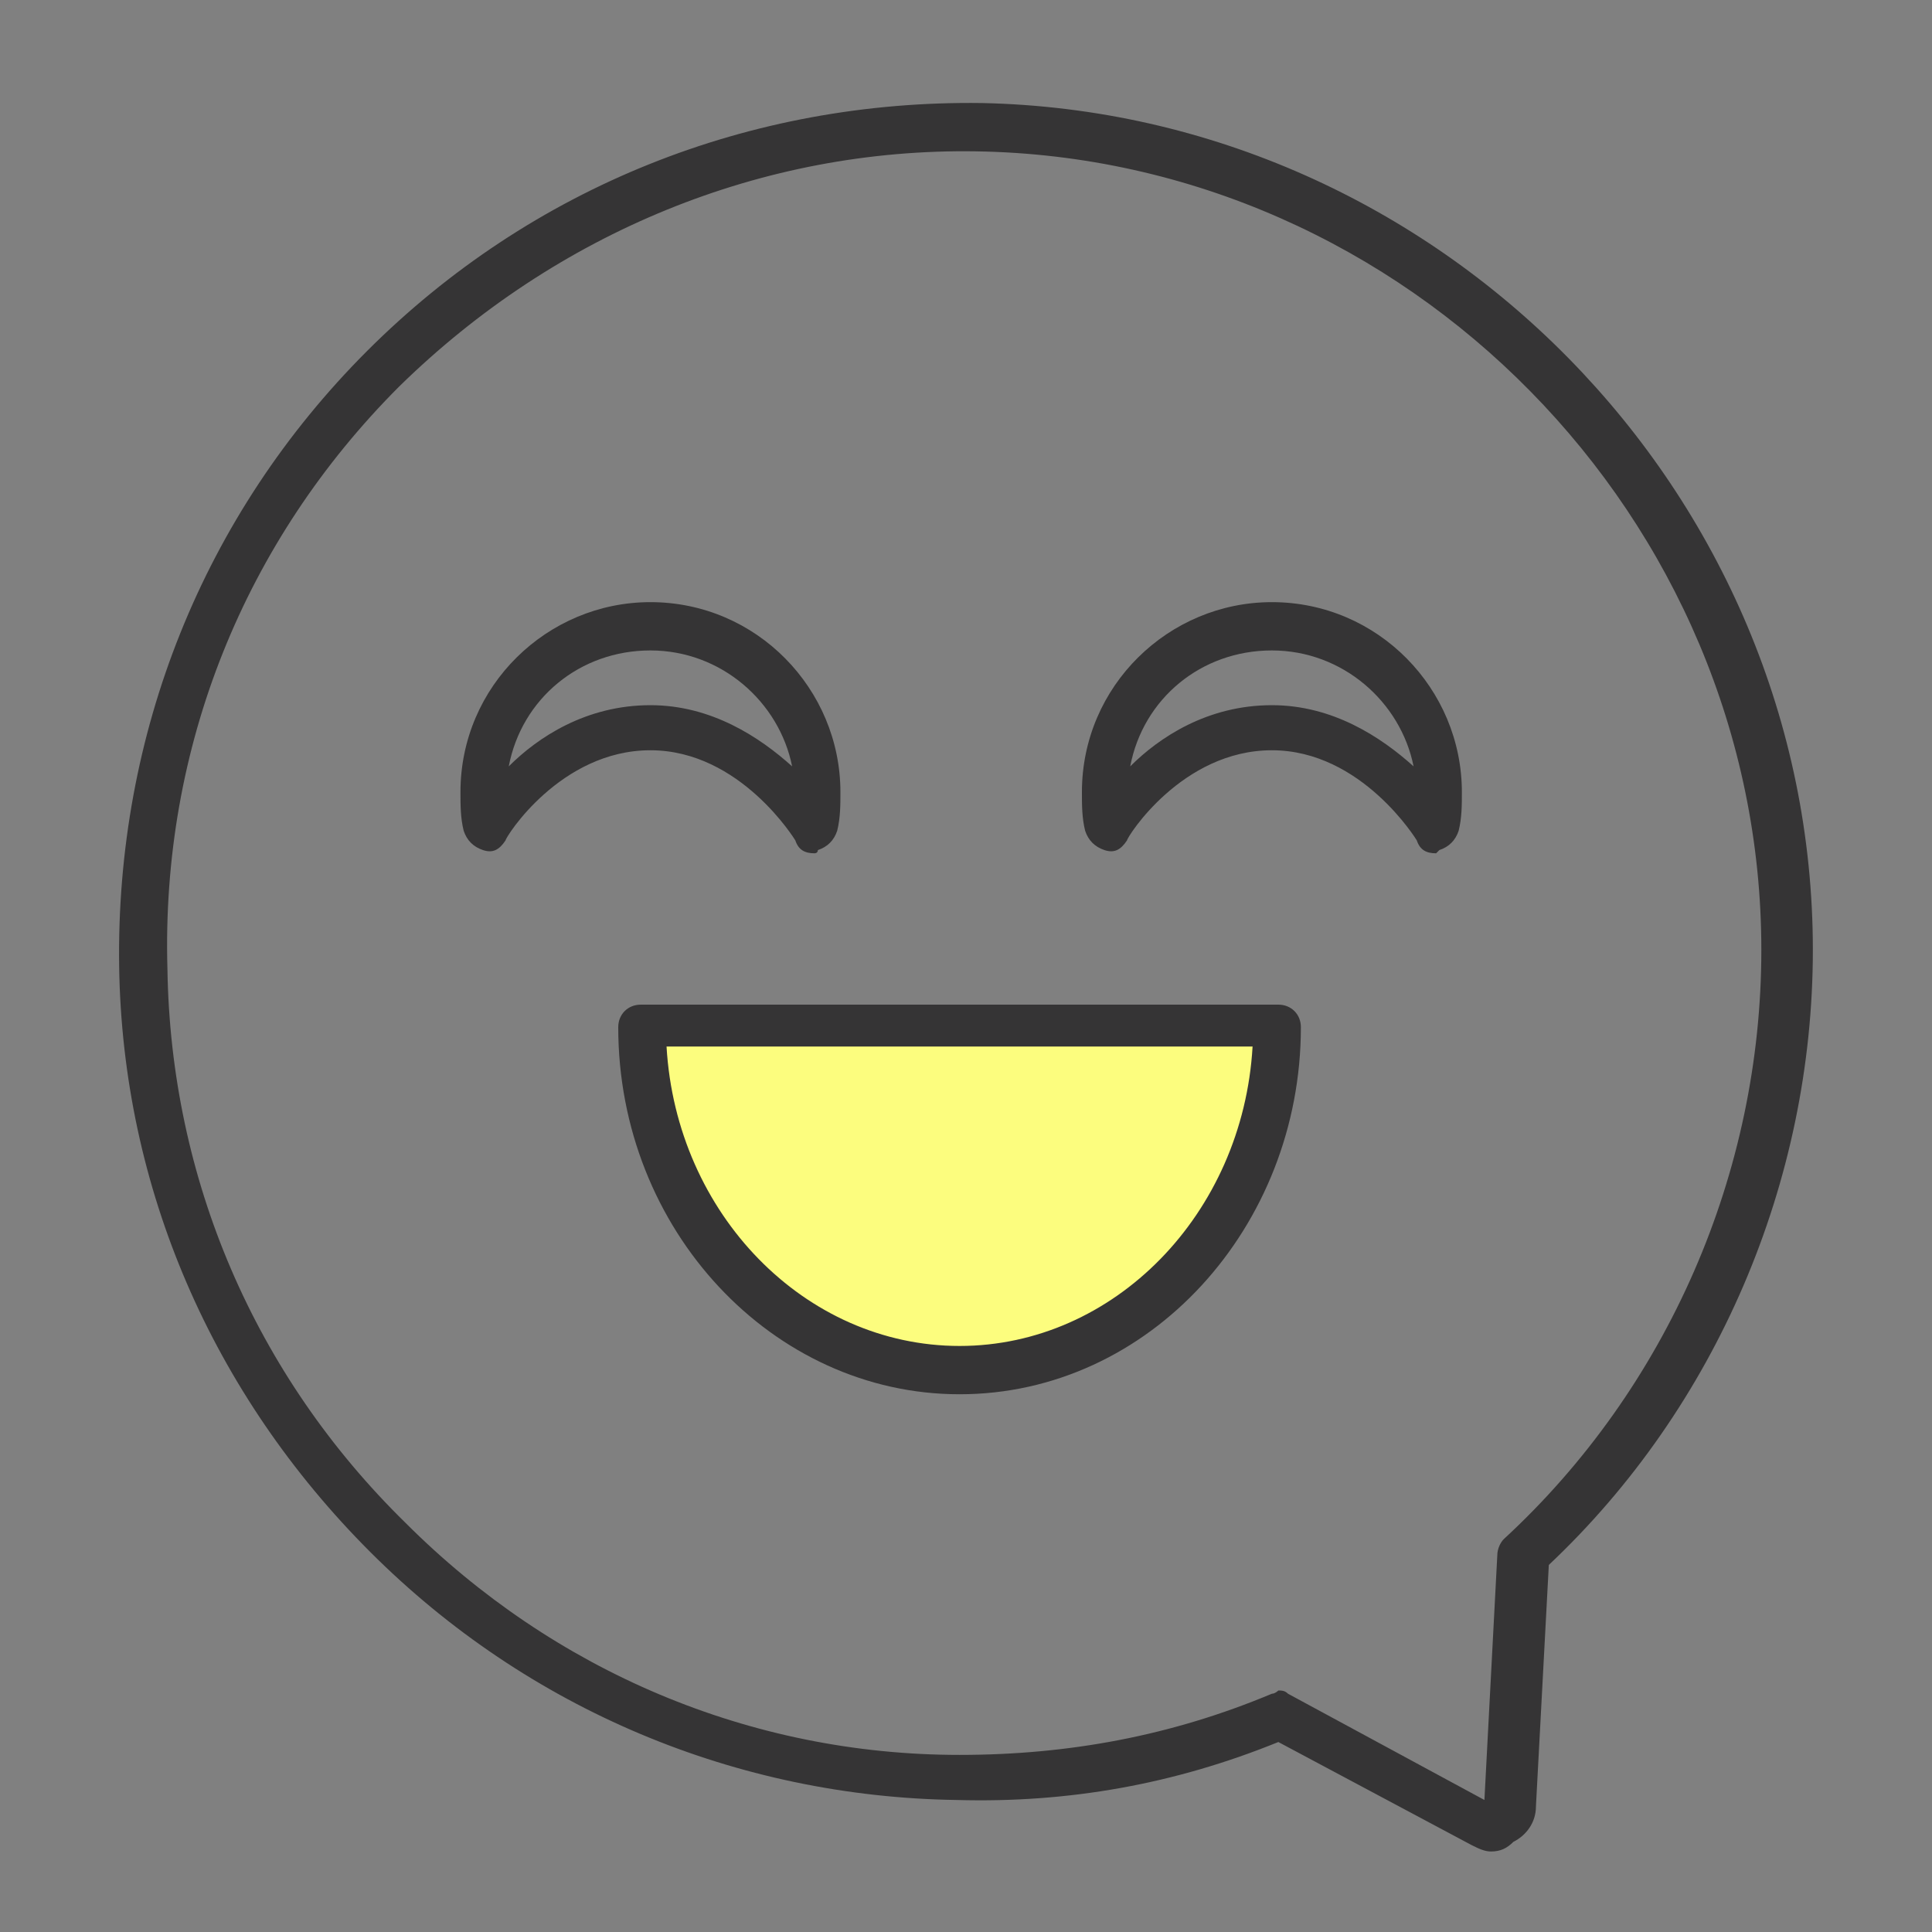 <?xml version="1.0" encoding="UTF-8"?>
<svg xmlns="http://www.w3.org/2000/svg" xmlns:xlink="http://www.w3.org/1999/xlink" version="1.1" id="Ebene_1" x="0px" y="0px" viewBox="0 0 60 60" style="enable-background:new 0 0 60 60;" xml:space="preserve">
<rect x="0" y="0" width="60" height="60" fill="#808080" stroke="none"/>
<style type="text/css">
	.st0{fill:#FCFD7E;}
	.st1{fill:#353435;}
</style>
<path class="st0" d="M20,31.9l19.6-0.2c0,0-0.9,10.8-9,10.8S20.2,35.6,20,31.9z"></path>
<g>
	<g>
		<path class="st1" d="M46.3,57.5c-0.2,0-0.4-0.1-0.6-0.2l-6-3.2c-3.2,1.3-6.5,1.9-10,1.8c-6.8-0.1-13.3-2.8-18.2-7.7    c-4.9-4.9-7.7-11.3-7.8-18.2l0,0c-0.1-7.2,2.6-14,7.7-19.1c5.1-5.1,11.9-7.8,19.1-7.7c14.2,0.3,25.8,12.1,25.8,26.3    c0,7.2-3,14.2-8.2,19.1l-0.4,7.5c0,0.5-0.3,0.9-0.7,1.1C46.8,57.4,46.6,57.5,46.3,57.5z M39.7,52.5c0.1,0,0.2,0,0.3,0.1l6.1,3.3    l0.4-7.6c0-0.2,0.1-0.4,0.2-0.5c5.1-4.7,8-11.4,8-18.3c0-13.4-11-24.6-24.4-24.8C23.7,4.6,17.3,7.2,12.4,12    C7.6,16.8,5,23.2,5.2,30.1l0,0c0.1,6.5,2.7,12.6,7.4,17.2c4.6,4.6,10.7,7.2,17.2,7.2c3.4,0,6.6-0.6,9.7-1.9    C39.6,52.6,39.7,52.5,39.7,52.5z"></path>
	</g>
	<g>
		<path class="st1" d="M29.8,43.3c-5.8,0-10.6-5.1-10.6-11.4c0-0.4,0.3-0.7,0.7-0.7h19.8c0.4,0,0.7,0.3,0.7,0.7    C40.4,38.1,35.7,43.3,29.8,43.3z M20.7,32.5c0.3,5.2,4.3,9.3,9.1,9.3c4.8,0,8.8-4.1,9.1-9.3H20.7z"></path>
	</g>
	<g>
		<path class="st1" d="M25.3,26.5c-0.3,0-0.5-0.1-0.6-0.4c0,0-1.7-2.8-4.5-2.8c-2.8,0-4.5,2.7-4.5,2.8c-0.2,0.3-0.4,0.4-0.7,0.3    c-0.3-0.1-0.5-0.3-0.6-0.6c-0.1-0.4-0.1-0.8-0.1-1.2c0-3.3,2.7-5.9,5.9-5.9c3.3,0,5.9,2.7,5.9,5.9c0,0.4,0,0.8-0.1,1.2    c-0.1,0.3-0.3,0.5-0.6,0.6C25.4,26.5,25.3,26.5,25.3,26.5z M20.2,21.9c1.9,0,3.4,1,4.4,1.9c-0.4-2-2.2-3.6-4.4-3.6    c-2.2,0-4,1.5-4.4,3.6C16.7,22.9,18.2,21.9,20.2,21.9z"></path>
	</g>
	<g>
		<path class="st1" d="M44.6,26.5c-0.3,0-0.5-0.1-0.6-0.4c0,0-1.7-2.8-4.5-2.8c-2.8,0-4.5,2.7-4.5,2.8c-0.2,0.3-0.4,0.4-0.7,0.3    c-0.3-0.1-0.5-0.3-0.6-0.6c-0.1-0.4-0.1-0.8-0.1-1.2c0-3.3,2.7-5.9,5.9-5.9c3.3,0,5.9,2.7,5.9,5.9c0,0.4,0,0.8-0.1,1.2    c-0.1,0.3-0.3,0.5-0.6,0.6C44.6,26.5,44.6,26.5,44.6,26.5z M39.5,21.9c1.9,0,3.4,1,4.4,1.9c-0.4-2-2.2-3.6-4.4-3.6    c-2.2,0-4,1.5-4.4,3.6C36,22.9,37.5,21.9,39.5,21.9z"></path>
	</g>
</g>
</svg>
